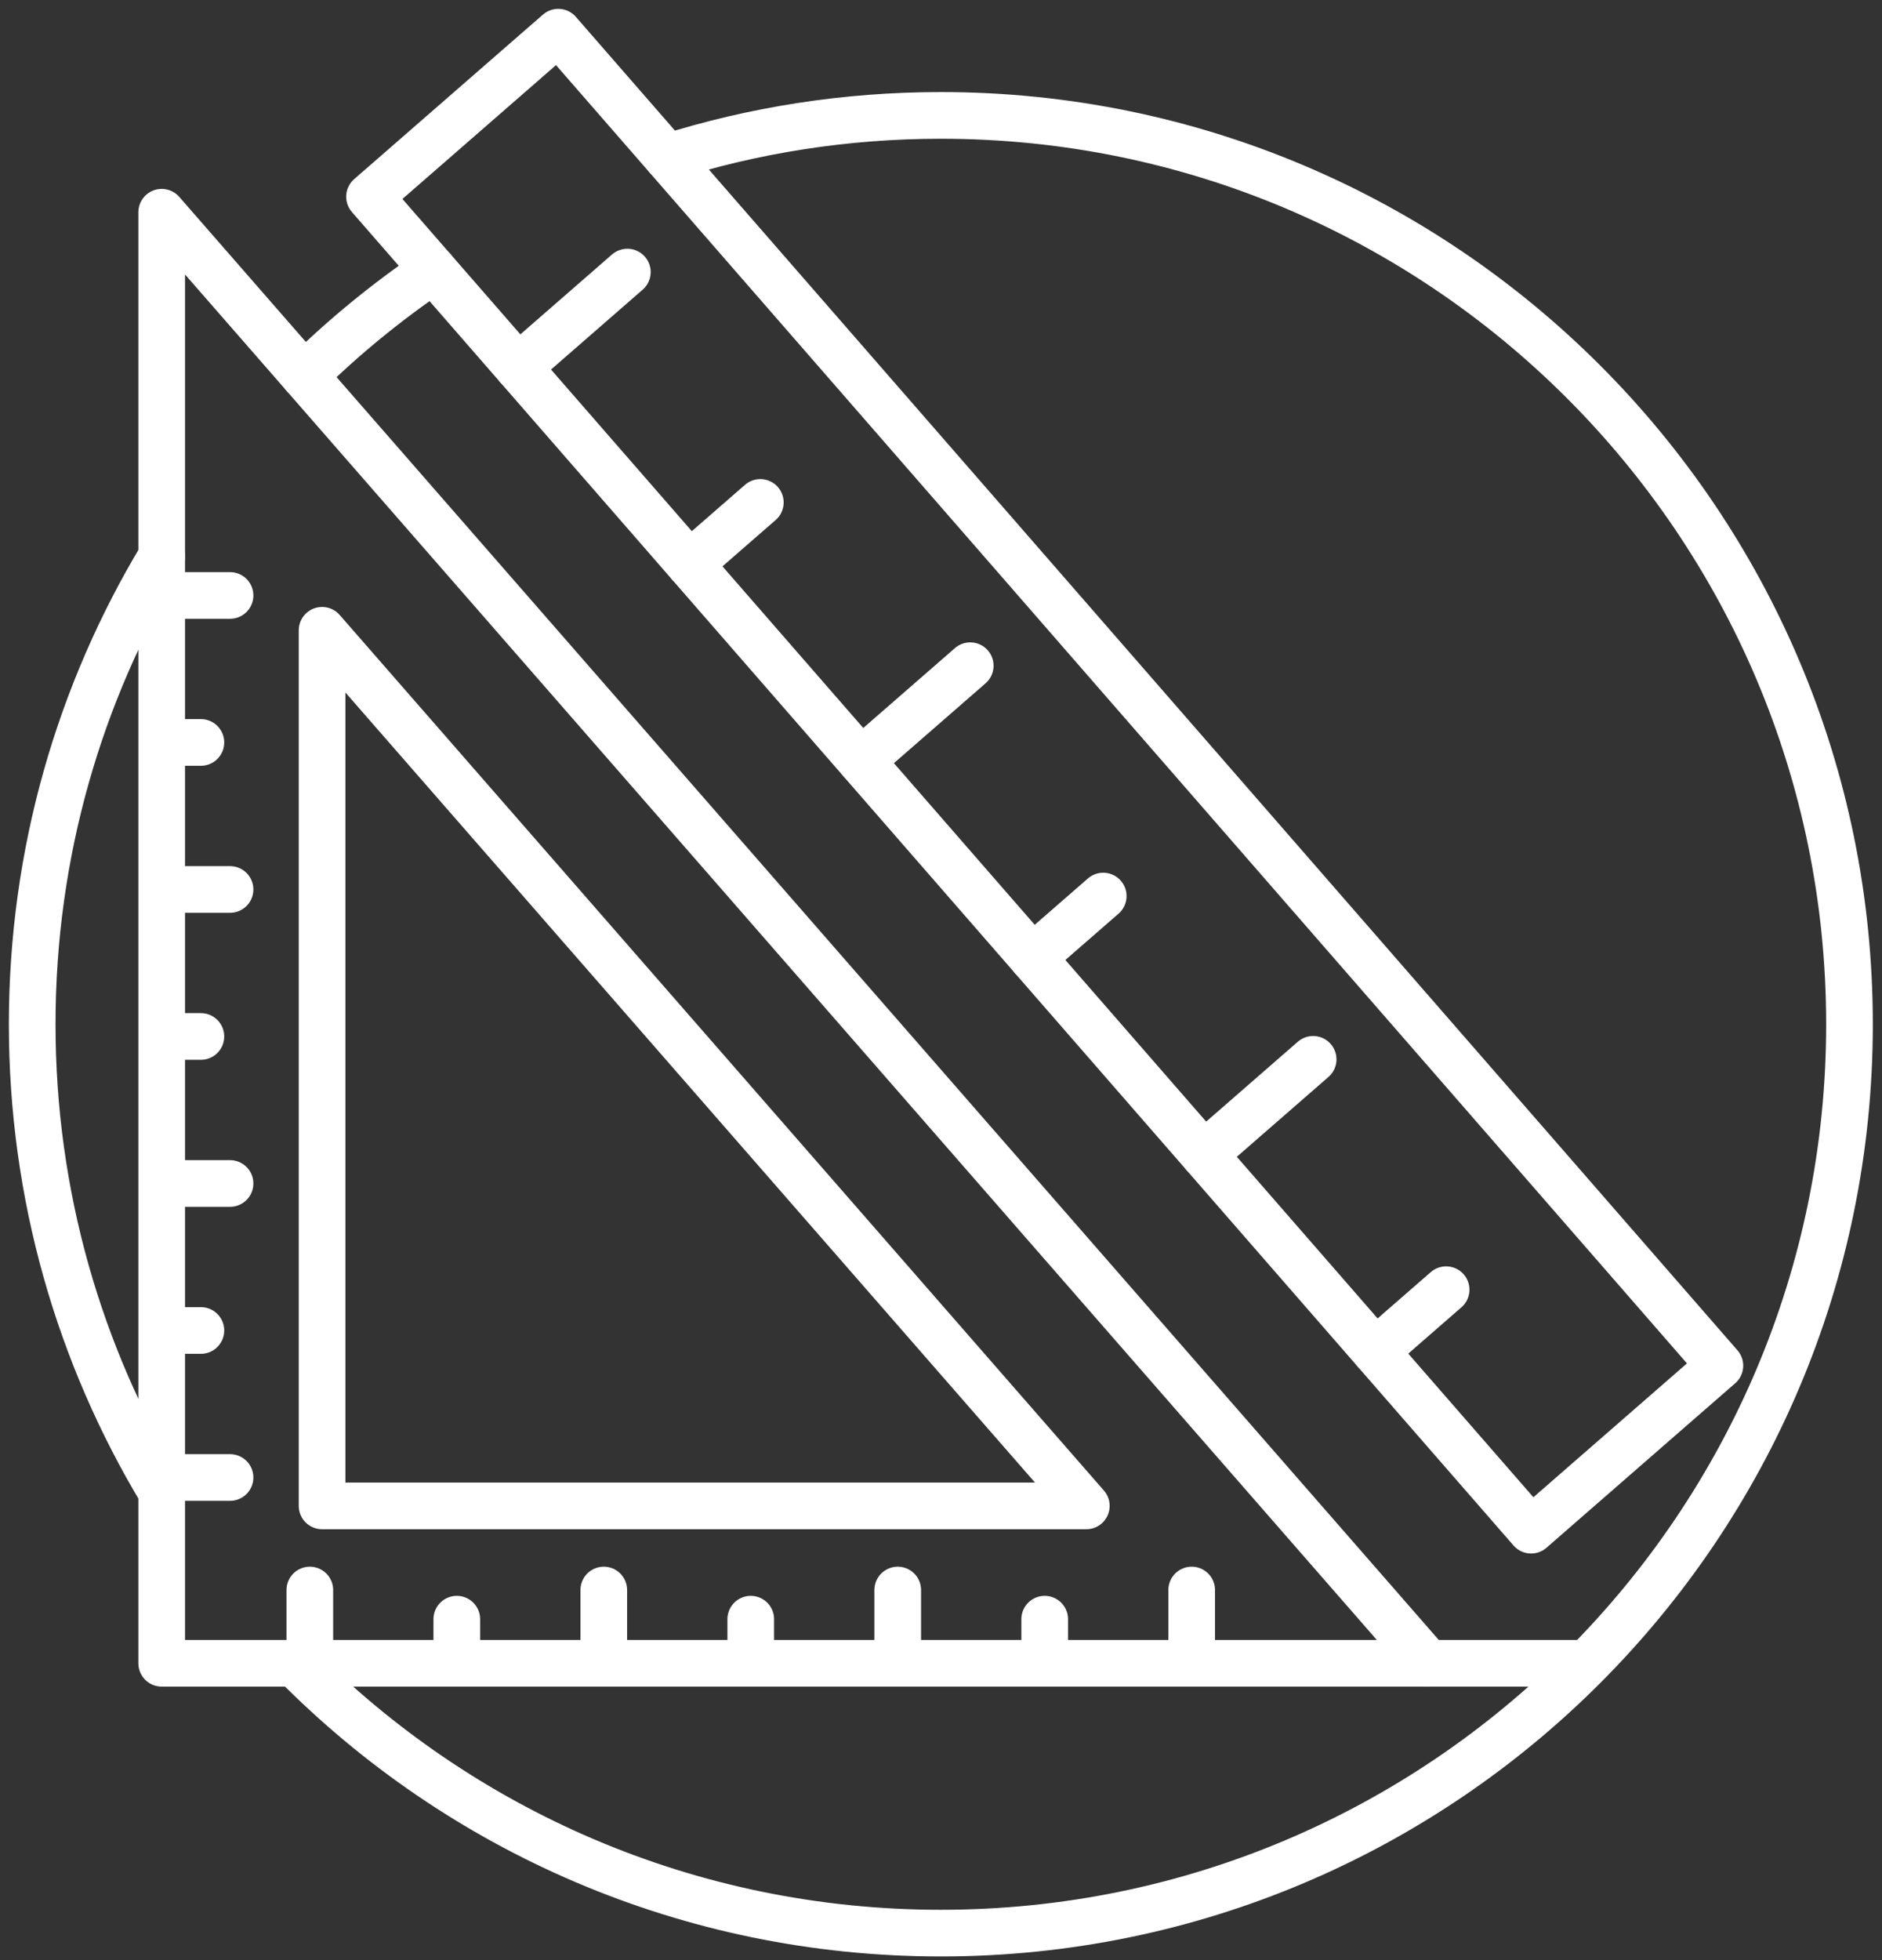 <svg viewBox="0 0 121 126" xmlns="http://www.w3.org/2000/svg">
  <rect x="0" y="0" width="121" height="126" fill="#333333" stroke="none"/>
  <g stroke="#FFF" stroke-width="3" fill="none" fill-rule="evenodd" stroke-linecap="round" stroke-linejoin="round">
    <path d="M91.82 106.912h10.211M27.866 17.359c-2.974 2.018-5.754 4.283-8.298 6.795M10.4 95.918c-5.292-8.792-8.33-19.076-8.33-30.08 0-11.003 3.038-21.288 8.33-30.08M42.906 10.113c5.55-1.75 11.454-2.695 17.584-2.695 32.259 0 58.42 26.151 58.42 58.42 0 32.27-26.161 58.42-58.42 58.42-16.253 0-30.96-6.634-41.545-17.348M14.79 38.274h-4.376M12.916 47.723h-2.502M14.79 57.173h-4.376M12.916 66.622h-2.502M14.79 76.072h-4.376M12.916 85.521h-2.502M14.79 94.971h-4.376M19.92 102.204v4.376M29.369 104.078v2.502M38.819 102.204v4.376M48.268 104.078v2.502M57.718 102.204v4.376M67.167 104.078v2.502M76.617 102.204v4.376M33.312 23.607l7.022-6.118M44.335 36.258l4.549-3.963M55.358 48.909l7.022-6.118M66.381 61.56l4.549-3.963M77.404 74.211l7.022-6.118M88.427 86.862l4.549-3.963"/>
    <path d="M110.577 87.782L98.441 98.357l-74.684-85.713 12.136-10.575zM10.396 13.643l81.424 93.269H10.396z"/>
    <path d="M20.708 40.514L69.843 96.796H20.708z"/>
  </g>
</svg>